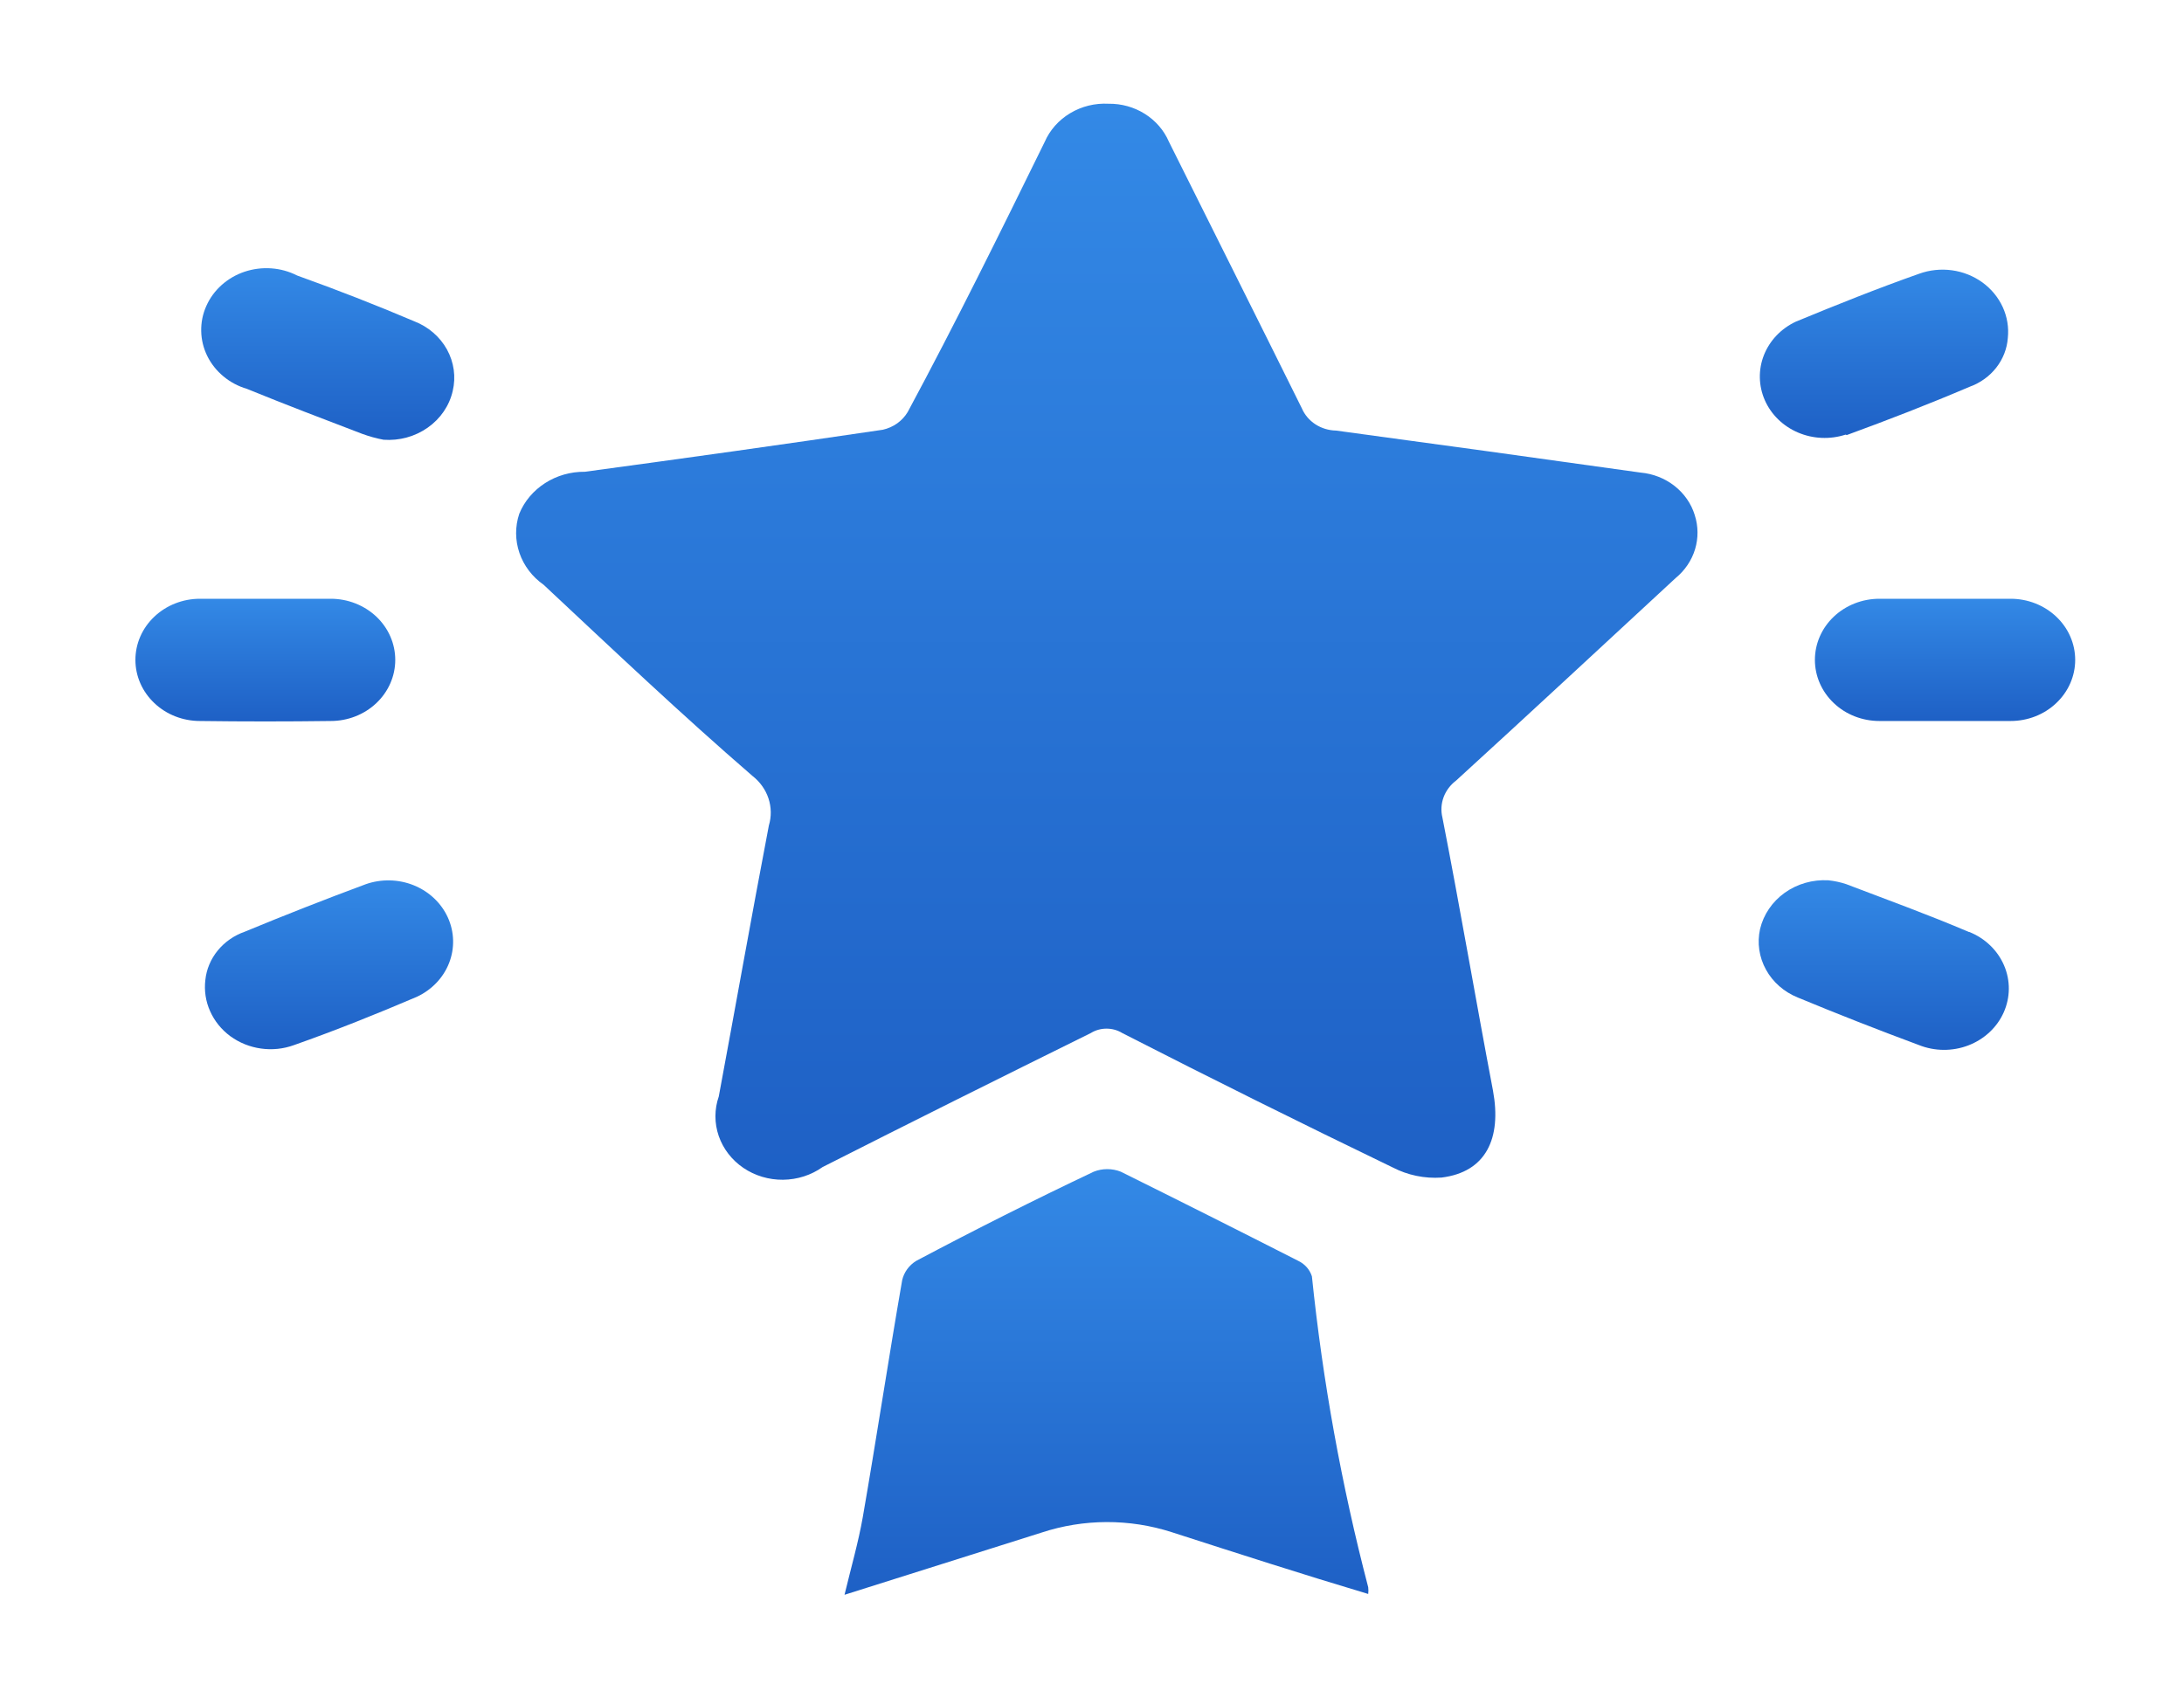 <svg width="45" height="35" viewBox="0 0 45 35" fill="none" xmlns="http://www.w3.org/2000/svg">
<path d="M33.804 9.739C31.715 9.445 29.623 9.156 27.527 8.873C27.376 8.87 27.228 8.825 27.103 8.744C26.978 8.662 26.881 8.548 26.824 8.415C25.91 6.57 24.997 4.752 24.083 2.917C23.982 2.684 23.81 2.485 23.588 2.346C23.367 2.207 23.106 2.134 22.841 2.138C22.562 2.123 22.286 2.191 22.05 2.333C21.814 2.474 21.631 2.681 21.525 2.925C20.611 4.787 19.698 6.64 18.702 8.492C18.647 8.583 18.574 8.662 18.486 8.725C18.398 8.787 18.297 8.832 18.19 8.856C16.144 9.159 14.097 9.445 12.051 9.722C11.759 9.719 11.474 9.8 11.232 9.955C10.991 10.11 10.804 10.33 10.699 10.588C10.611 10.851 10.613 11.133 10.703 11.396C10.793 11.658 10.967 11.887 11.201 12.051C12.635 13.393 14.052 14.735 15.504 15.99C15.659 16.111 15.774 16.272 15.834 16.453C15.894 16.635 15.897 16.829 15.842 17.012C15.486 18.873 15.157 20.735 14.81 22.596C14.718 22.86 14.718 23.145 14.809 23.41C14.9 23.674 15.077 23.904 15.316 24.067C15.554 24.229 15.841 24.315 16.134 24.312C16.428 24.309 16.713 24.218 16.948 24.051C18.775 23.124 20.602 22.215 22.475 21.289C22.572 21.229 22.684 21.198 22.799 21.198C22.915 21.198 23.027 21.229 23.124 21.289C24.951 22.224 26.833 23.159 28.697 24.059C29.004 24.218 29.353 24.291 29.702 24.267C30.616 24.155 30.944 23.462 30.762 22.475C30.405 20.596 30.086 18.717 29.72 16.847C29.686 16.708 29.695 16.562 29.745 16.427C29.795 16.293 29.885 16.174 30.003 16.085C31.52 14.7 33.018 13.306 34.526 11.912C34.717 11.755 34.856 11.549 34.926 11.318C34.995 11.088 34.993 10.843 34.919 10.614C34.847 10.379 34.702 10.17 34.503 10.014C34.304 9.858 34.061 9.762 33.804 9.739Z" fill="url(#paint0_linear_160_1895)"/>
<path d="M24.144 31.575C25.487 32.008 26.83 32.441 28.191 32.848C28.197 32.802 28.197 32.755 28.191 32.709C27.641 30.603 27.254 28.462 27.031 26.302C27.009 26.233 26.973 26.17 26.924 26.114C26.875 26.059 26.815 26.014 26.747 25.982C25.523 25.359 24.299 24.744 23.093 24.146C23.005 24.111 22.91 24.093 22.814 24.093C22.719 24.093 22.624 24.111 22.536 24.146C21.317 24.724 20.099 25.336 18.881 25.982C18.807 26.027 18.743 26.085 18.693 26.154C18.643 26.222 18.608 26.299 18.589 26.38C18.306 28.008 18.059 29.644 17.776 31.272C17.684 31.791 17.538 32.294 17.401 32.865C18.799 32.423 20.142 31.999 21.458 31.584C22.327 31.297 23.272 31.294 24.144 31.575Z" fill="url(#paint1_linear_160_1895)"/>
<path d="M38.053 8.965C38.903 8.654 39.753 8.325 40.584 7.97C40.803 7.891 40.993 7.754 41.132 7.576C41.271 7.398 41.354 7.186 41.37 6.965C41.393 6.748 41.357 6.529 41.265 6.328C41.173 6.128 41.029 5.953 40.846 5.82C40.663 5.688 40.447 5.601 40.219 5.57C39.991 5.539 39.758 5.563 39.543 5.641C38.684 5.944 37.843 6.281 37.003 6.628C36.699 6.77 36.464 7.017 36.345 7.317C36.226 7.618 36.233 7.95 36.363 8.247C36.493 8.543 36.737 8.781 37.046 8.913C37.355 9.045 37.706 9.061 38.026 8.957L38.053 8.965Z" fill="url(#paint2_linear_160_1895)"/>
<path d="M7.538 18.221C6.698 18.533 5.867 18.859 5.044 19.2C4.824 19.277 4.631 19.411 4.487 19.587C4.343 19.763 4.254 19.974 4.231 20.195C4.205 20.414 4.238 20.636 4.329 20.838C4.419 21.041 4.563 21.219 4.746 21.354C4.93 21.488 5.147 21.576 5.377 21.608C5.607 21.641 5.841 21.616 6.058 21.537C6.917 21.234 7.758 20.897 8.589 20.542C8.896 20.399 9.134 20.15 9.253 19.846C9.372 19.542 9.363 19.206 9.228 18.908C9.093 18.61 8.842 18.373 8.528 18.245C8.214 18.117 7.859 18.109 7.538 18.221Z" fill="url(#paint3_linear_160_1895)"/>
<path d="M40.568 19.206C39.736 18.851 38.877 18.539 38.037 18.219C37.919 18.18 37.796 18.154 37.672 18.141C37.349 18.123 37.031 18.214 36.773 18.398C36.516 18.582 36.336 18.847 36.265 19.145C36.202 19.429 36.245 19.725 36.387 19.982C36.528 20.24 36.76 20.442 37.041 20.556C37.863 20.897 38.695 21.223 39.535 21.535C39.861 21.666 40.229 21.669 40.557 21.543C40.885 21.417 41.147 21.173 41.285 20.864C41.423 20.555 41.426 20.207 41.293 19.896C41.16 19.585 40.903 19.337 40.577 19.206H40.568Z" fill="url(#paint4_linear_160_1895)"/>
<path d="M8.533 6.62C7.76 6.291 6.956 5.977 6.121 5.677C5.956 5.593 5.775 5.543 5.588 5.53C5.402 5.517 5.215 5.541 5.038 5.6C4.862 5.659 4.701 5.753 4.565 5.875C4.429 5.997 4.322 6.144 4.25 6.308C4.177 6.471 4.142 6.647 4.146 6.824C4.149 7.002 4.192 7.176 4.271 7.337C4.35 7.497 4.464 7.641 4.605 7.757C4.745 7.874 4.91 7.961 5.089 8.014C5.875 8.335 6.67 8.638 7.464 8.941C7.607 8.993 7.753 9.034 7.903 9.062C8.228 9.086 8.552 8.997 8.814 8.812C9.076 8.628 9.259 8.36 9.328 8.057C9.397 7.768 9.354 7.464 9.209 7.201C9.063 6.938 8.824 6.732 8.533 6.62Z" fill="url(#paint5_linear_160_1895)"/>
<path d="M6.815 14.858C7.167 14.858 7.505 14.726 7.755 14.489C8.004 14.253 8.144 13.933 8.144 13.599C8.144 13.264 8.004 12.944 7.755 12.708C7.505 12.472 7.167 12.339 6.815 12.339C6.376 12.339 5.901 12.339 5.481 12.339H4.12C3.767 12.339 3.429 12.472 3.18 12.708C2.93 12.944 2.79 13.264 2.79 13.599C2.79 13.933 2.93 14.253 3.18 14.489C3.429 14.726 3.767 14.858 4.12 14.858C5.015 14.87 5.913 14.87 6.815 14.858Z" fill="url(#paint6_linear_160_1895)"/>
<path d="M41.465 12.339C40.551 12.339 39.638 12.339 38.724 12.339C38.371 12.339 38.033 12.472 37.784 12.708C37.535 12.944 37.395 13.264 37.395 13.599C37.395 13.933 37.535 14.253 37.784 14.489C38.033 14.726 38.371 14.858 38.724 14.858H40.058C40.515 14.858 40.972 14.858 41.428 14.858C41.781 14.858 42.119 14.726 42.368 14.489C42.618 14.253 42.758 13.933 42.758 13.599C42.758 13.264 42.618 12.944 42.368 12.708C42.119 12.472 41.781 12.339 41.428 12.339H41.465Z" fill="url(#paint7_linear_160_1895)"/>
<defs>
<linearGradient id="paint0_linear_160_1895" x1="18.677" y1="2.136" x2="18.677" y2="24.312" gradientUnits="userSpaceOnUse">
<stop stop-color="#3389E6"/>
<stop offset="1" stop-color="#1E60C5"/>
</linearGradient>
<linearGradient id="paint1_linear_160_1895" x1="20.968" y1="24.093" x2="20.968" y2="32.865" gradientUnits="userSpaceOnUse">
<stop stop-color="#3389E6"/>
<stop offset="1" stop-color="#1E60C5"/>
</linearGradient>
<linearGradient id="paint2_linear_160_1895" x1="37.951" y1="5.557" x2="37.951" y2="9.025" gradientUnits="userSpaceOnUse">
<stop stop-color="#3389E6"/>
<stop offset="1" stop-color="#1E60C5"/>
</linearGradient>
<linearGradient id="paint3_linear_160_1895" x1="5.912" y1="18.143" x2="5.912" y2="21.622" gradientUnits="userSpaceOnUse">
<stop stop-color="#3389E6"/>
<stop offset="1" stop-color="#1E60C5"/>
</linearGradient>
<linearGradient id="paint4_linear_160_1895" x1="37.94" y1="18.139" x2="37.94" y2="21.635" gradientUnits="userSpaceOnUse">
<stop stop-color="#3389E6"/>
<stop offset="1" stop-color="#1E60C5"/>
</linearGradient>
<linearGradient id="paint5_linear_160_1895" x1="5.869" y1="5.526" x2="5.869" y2="9.066" gradientUnits="userSpaceOnUse">
<stop stop-color="#3389E6"/>
<stop offset="1" stop-color="#1E60C5"/>
</linearGradient>
<linearGradient id="paint6_linear_160_1895" x1="4.559" y1="12.339" x2="4.559" y2="14.867" gradientUnits="userSpaceOnUse">
<stop stop-color="#3389E6"/>
<stop offset="1" stop-color="#1E60C5"/>
</linearGradient>
<linearGradient id="paint7_linear_160_1895" x1="39.167" y1="12.339" x2="39.167" y2="14.858" gradientUnits="userSpaceOnUse">
<stop stop-color="#3389E6"/>
<stop offset="1" stop-color="#1E60C5"/>
</linearGradient>
</defs>
</svg>
